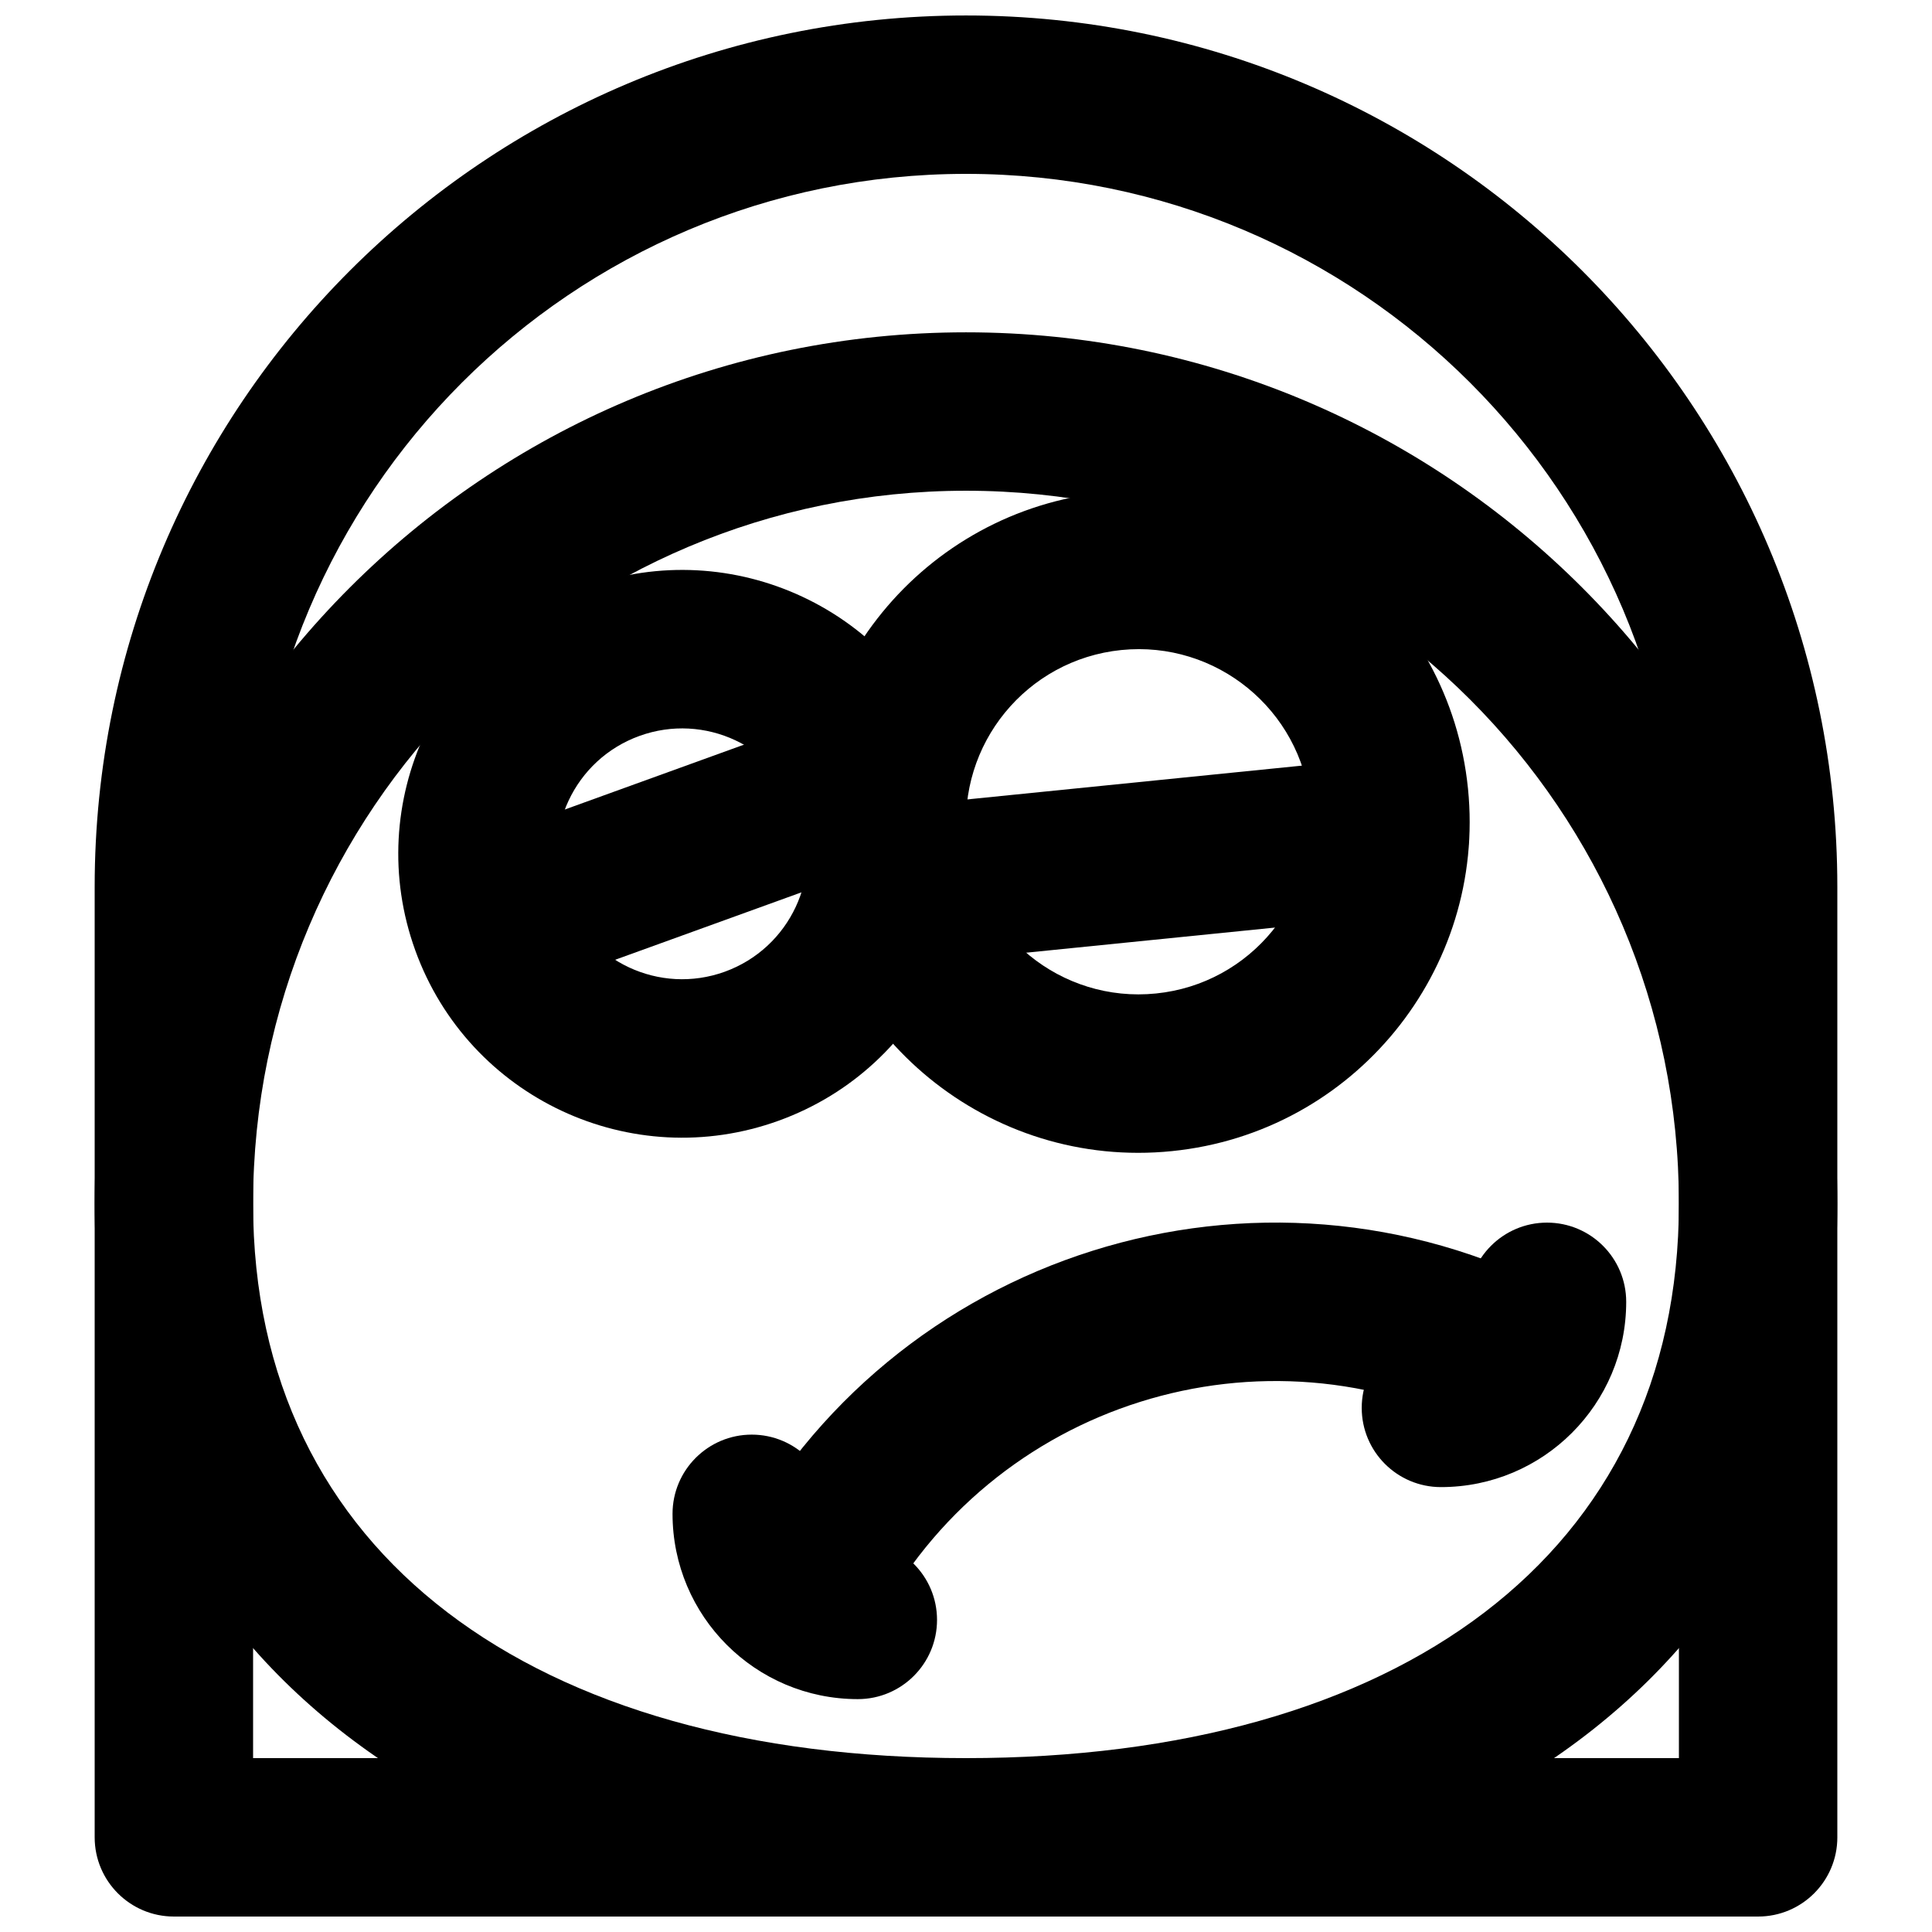 <?xml version="1.0" encoding="UTF-8"?>
<!-- Uploaded to: SVG Repo, www.svgrepo.com, Generator: SVG Repo Mixer Tools -->
<svg width="800px" height="800px" version="1.1" viewBox="144 144 512 512" xmlns="http://www.w3.org/2000/svg">
 <defs>
  <clipPath id="b">
   <path d="m169 148.09h462v503.81h-462z"/>
  </clipPath>
  <clipPath id="a">
   <path d="m169 232h462v419.9h-462z"/>
  </clipPath>
 </defs>
 <g clip-path="url(#b)">
  <path d="m630.91 630.91v-251.9c0-127.54-103.38-230.91-230.91-230.91-127.54 0-230.91 103.38-230.91 230.91v251.9c0 11.594 9.398 20.992 20.992 20.992h419.84c11.594 0 20.992-9.398 20.992-20.992zm-419.84-20.992v-230.91c0-104.35 84.582-188.93 188.93-188.93 104.34 0 188.93 84.582 188.93 188.93v230.91z" fill-rule="evenodd"/>
 </g>
 <g clip-path="url(#a)">
  <path d="m630.91 462.98c0-127.54-103.38-230.91-230.91-230.91-127.54 0-230.91 103.38-230.91 230.91 0 119.59 95.59 188.93 230.91 188.93 135.32 0 230.91-69.336 230.91-188.93zm-41.984 0c0 92.961-74.418 146.94-188.93 146.94s-188.93-53.98-188.93-146.94c0-104.35 84.582-188.93 188.93-188.93 104.34 0 188.93 84.582 188.93 188.93z" fill-rule="evenodd"/>
 </g>
 <path d="m556.65 486.34c-79.133-41.254-176.58-10.586-217.84 68.551-5.359 10.277-1.371 22.957 8.91 28.316 10.281 5.359 22.957 1.371 28.316-8.91 30.539-58.574 102.63-81.262 161.2-50.727 10.281 5.359 22.961 1.371 28.32-8.91s1.371-22.961-8.91-28.32z" fill-rule="evenodd"/>
 <path d="m532.98 489c0 3.938-3.176 7.113-7.117 7.113-11.594 0-20.992 9.398-20.992 20.992s9.398 20.992 20.992 20.992c27.125 0 49.098-21.973 49.098-49.098 0-11.594-9.398-20.992-20.988-20.992-11.594 0-20.992 9.398-20.992 20.992z" fill-rule="evenodd"/>
 <path d="m371.33 552.3c-3.941 0-7.117-3.176-7.117-7.117 0-11.594-9.398-20.992-20.992-20.992s-20.992 9.398-20.992 20.992c0 27.129 21.973 49.102 49.102 49.102 11.594 0 20.992-9.398 20.992-20.992s-9.398-20.992-20.992-20.992z" fill-rule="evenodd"/>
 <path d="m356.02 358.96c6.25 17.242-2.676 36.297-19.934 42.551-17.258 6.25-36.309-2.672-42.547-19.918-6.254-17.273 2.668-36.324 19.914-42.562 17.258-6.254 36.312 2.672 42.566 19.93zm39.473-14.305c-14.152-39.055-57.281-59.254-96.328-45.102-39.051 14.121-59.254 57.254-45.105 96.324 14.125 39.055 57.258 59.258 96.328 45.109 39.059-14.156 59.258-57.285 45.105-96.332z" fill-rule="evenodd"/>
 <path d="m491.26 357.18c2.531 25.145-15.789 47.574-40.922 50.105-25.117 2.547-47.559-15.781-50.105-40.91-2.531-25.129 15.789-47.566 40.934-50.113 25.129-2.531 47.559 15.785 50.094 40.918zm41.77-4.207c-4.856-48.207-47.875-83.34-96.082-78.484-48.215 4.887-83.34 47.902-78.484 96.105 4.887 48.207 47.914 83.348 96.098 78.465 48.195-4.856 83.328-47.875 78.469-96.086z" fill-rule="evenodd"/>
 <path d="m383.42 399.76 130.97-13.227c11.535-1.164 19.941-11.457 18.777-22.992-1.164-11.535-11.461-19.941-22.992-18.777l-130.97 13.223c-11.535 1.168-19.941 11.461-18.777 22.996 1.168 11.535 11.461 19.941 22.996 18.777z" fill-rule="evenodd"/>
 <path d="m281.36 407.64 97.426-35.266c10.898-3.945 16.539-15.984 12.594-26.883-3.949-10.902-15.984-16.539-26.887-12.594l-97.422 35.266c-10.902 3.945-16.539 15.984-12.594 26.883 3.945 10.902 15.98 16.539 26.883 12.594z" fill-rule="evenodd"/>
</svg>